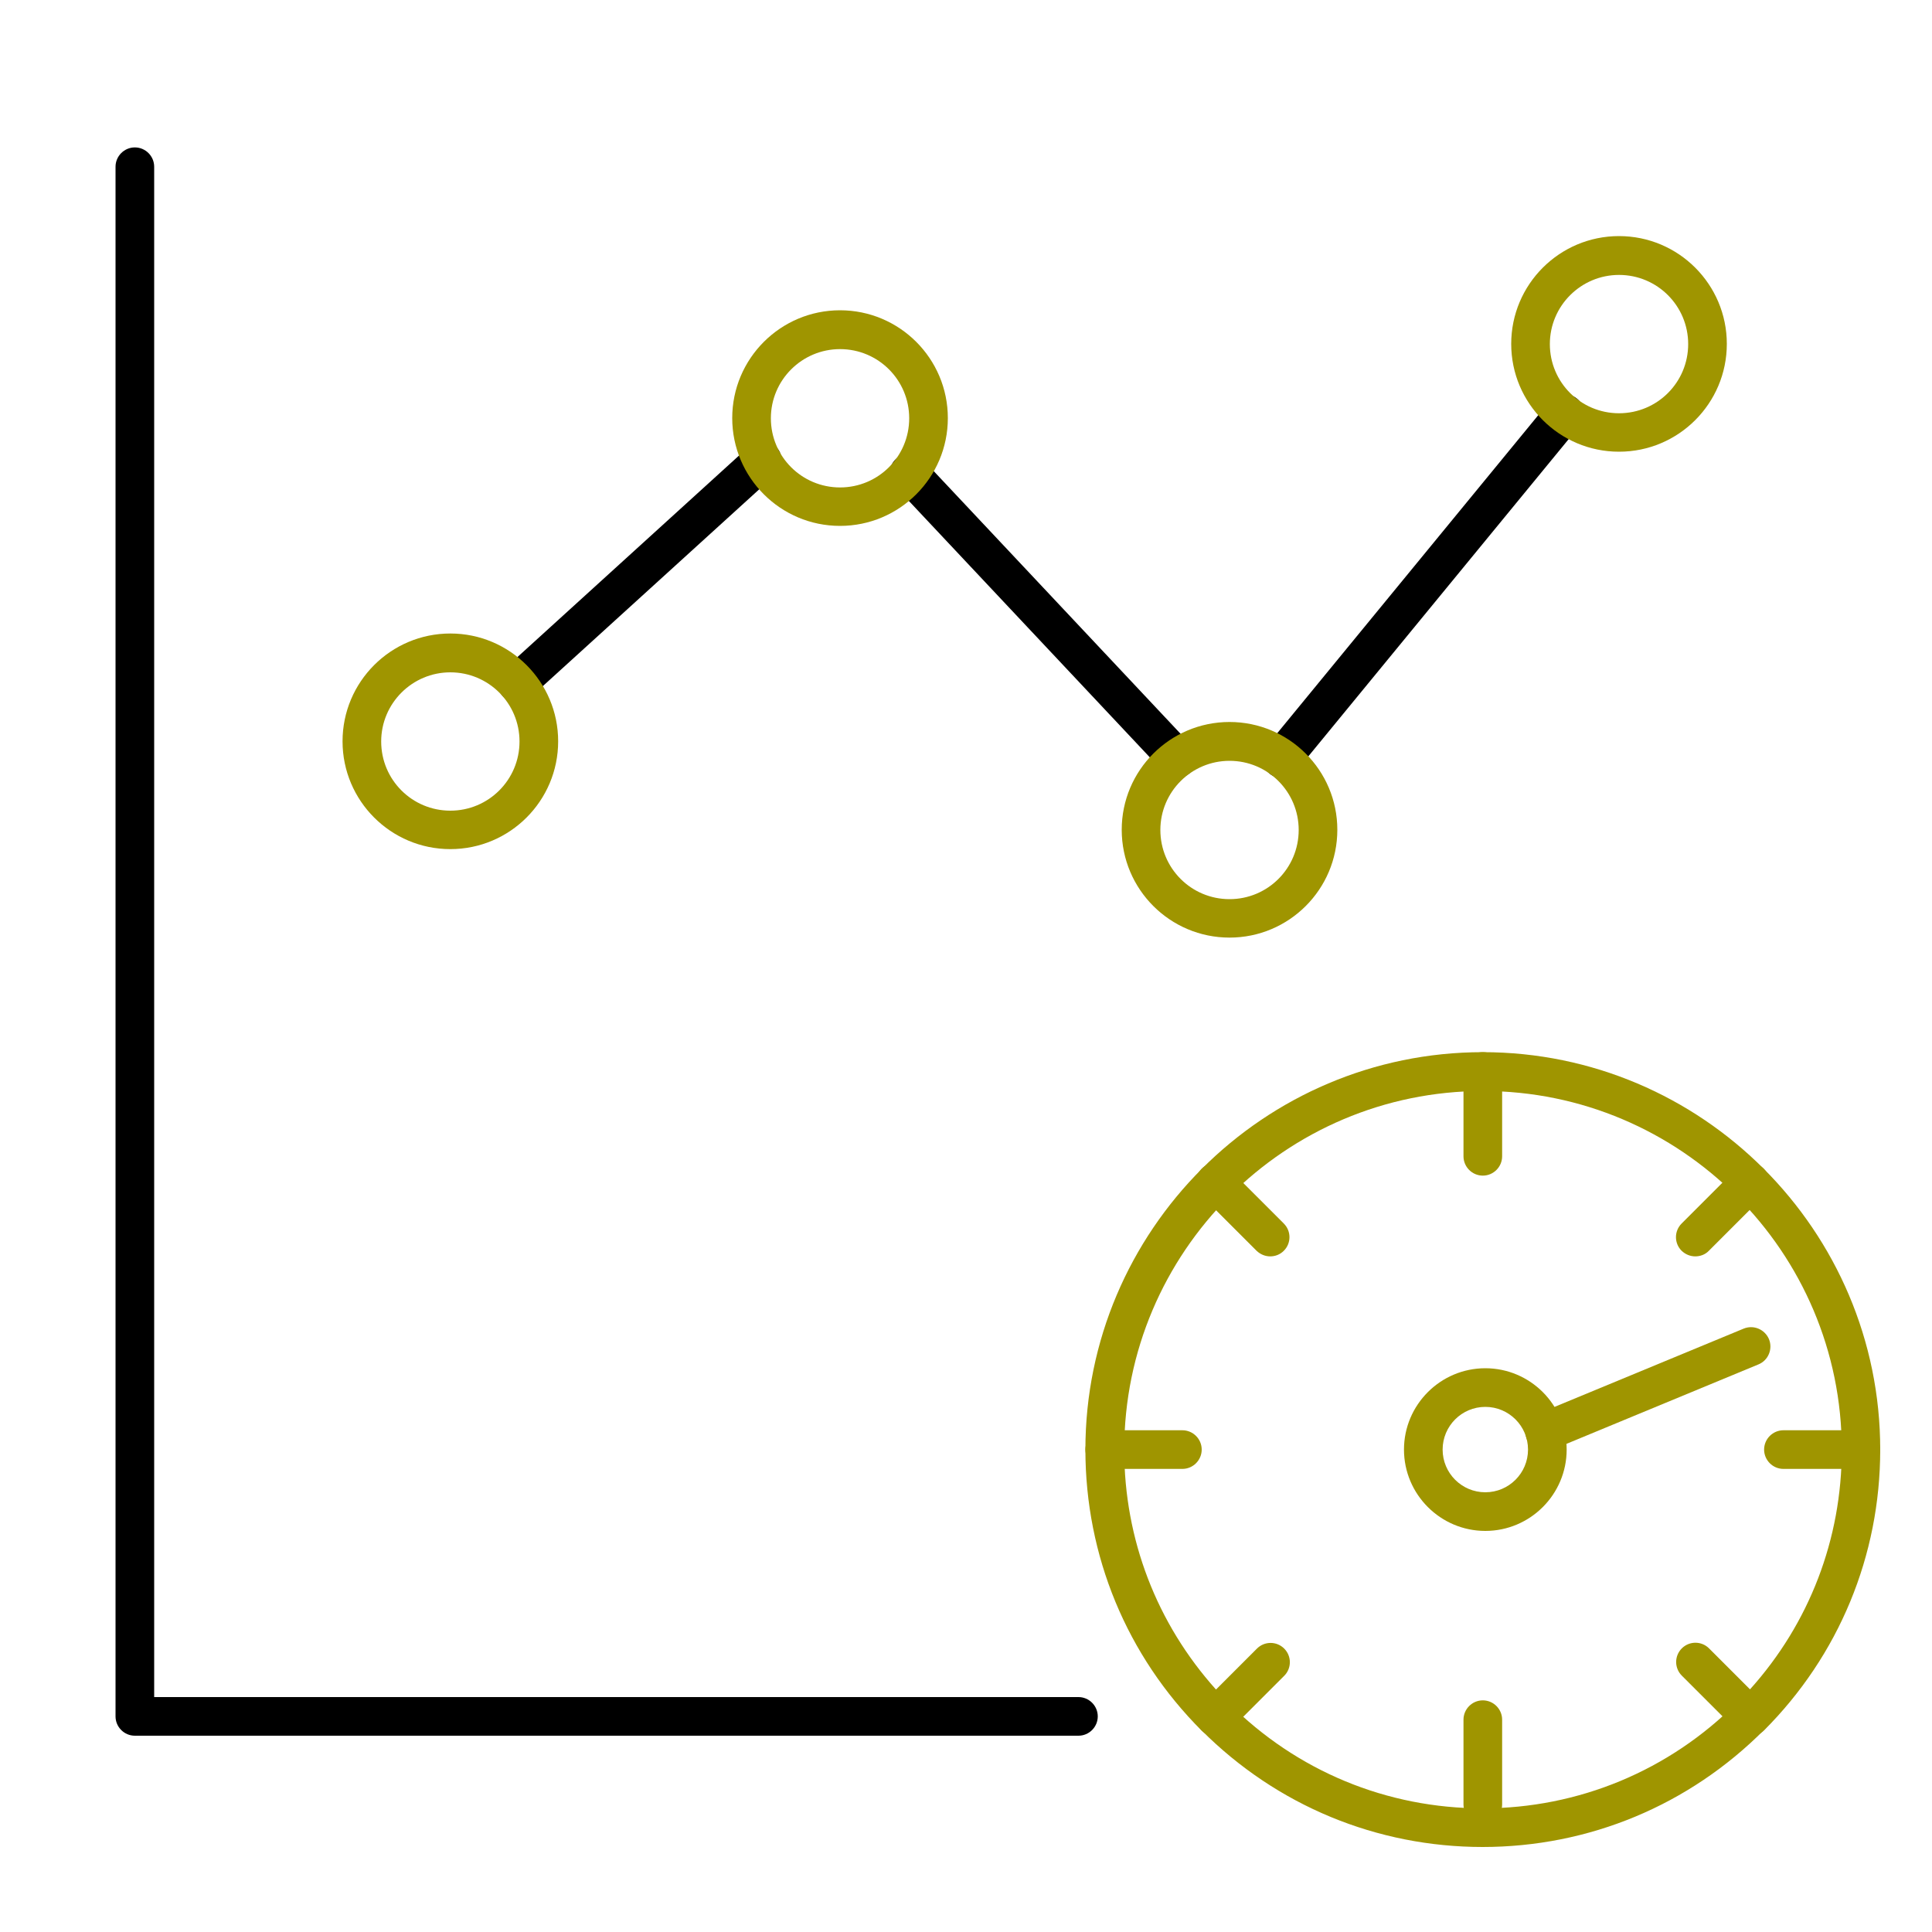 <?xml version="1.0" encoding="UTF-8"?><svg id="path-2px_ol" xmlns="http://www.w3.org/2000/svg" viewBox="0 0 100 100"><defs><style>.cls-1{fill:none;}.cls-2{fill:#9f9500;}</style></defs><rect class="cls-1" width="100" height="100"/><path d="m55.83,89.84H6.98c-.55,0-1-.45-1-1V8.63c0-.55.45-1,1-1s1,.45,1,1v79.21h47.84c.55,0,1,.45,1,1s-.45,1-1,1Z"/><path d="m26.77,36.37c-.27,0-.54-.11-.74-.33-.37-.41-.34-1.04.07-1.41l12.69-11.54c.41-.37,1.04-.34,1.41.07.37.41.34,1.04-.07,1.41l-12.69,11.54c-.19.17-.43.26-.67.26Z"/><path d="m60.94,40.26c-.27,0-.53-.11-.73-.32l-13.88-14.77c-.38-.4-.36-1.04.04-1.41.4-.38,1.03-.36,1.41.04l13.88,14.77c.38.4.36,1.04-.04,1.41-.19.18-.44.27-.68.27Z"/><path d="m66.33,40.26c-.22,0-.45-.07-.63-.23-.43-.35-.49-.98-.14-1.41l14.65-17.85c.35-.42.98-.49,1.41-.14.43.35.49.98.14,1.41l-14.65,17.85c-.2.24-.48.37-.77.37Z"/><path class="cls-2" d="m23.31,43.95c-3.08,0-5.58-2.5-5.58-5.58s2.5-5.58,5.58-5.58,5.58,2.5,5.58,5.58-2.5,5.58-5.58,5.58Zm0-9.15c-1.97,0-3.58,1.6-3.58,3.58s1.6,3.58,3.58,3.58,3.58-1.6,3.58-3.58-1.6-3.58-3.58-3.58Z"/><path class="cls-2" d="m43.48,27.22c-3.08,0-5.58-2.5-5.58-5.58s2.5-5.58,5.58-5.58,5.58,2.5,5.58,5.58-2.5,5.58-5.58,5.58Zm0-9.15c-1.97,0-3.58,1.6-3.58,3.58s1.6,3.58,3.58,3.58,3.58-1.6,3.58-3.58-1.6-3.58-3.58-3.58Z"/><path class="cls-2" d="m63.64,48.53c-3.08,0-5.58-2.5-5.58-5.58s2.5-5.58,5.58-5.58,5.58,2.5,5.58,5.58-2.5,5.58-5.58,5.58Zm0-9.15c-1.97,0-3.58,1.6-3.58,3.58s1.6,3.58,3.58,3.58,3.58-1.6,3.58-3.58-1.6-3.58-3.58-3.58Z"/><path class="cls-2" d="m83.8,23.38c-3.08,0-5.58-2.5-5.58-5.58s2.5-5.58,5.58-5.58,5.58,2.5,5.58,5.58-2.5,5.58-5.58,5.58Zm0-9.15c-1.97,0-3.58,1.6-3.58,3.58s1.6,3.58,3.58,3.58,3.58-1.6,3.58-3.58-1.6-3.58-3.58-3.58Z"/><path class="cls-2" d="m62.91,89.87c-.26,0-.51-.1-.71-.29-3.88-3.88-6.02-9.05-6.02-14.55,0-11.34,9.23-20.57,20.57-20.57s20.57,9.23,20.57,20.57c0,5.49-2.14,10.66-6.02,14.54-.38.38-1.04.38-1.41,0l-2.84-2.84c-.39-.39-.39-1.02,0-1.41s1.02-.39,1.41,0l2.12,2.12c3.07-3.41,4.75-7.78,4.75-12.4,0-10.24-8.33-18.57-18.57-18.57s-18.57,8.33-18.57,18.57c0,4.63,1.68,8.99,4.75,12.41l2.12-2.12c.39-.39,1.02-.39,1.41,0s.39,1.02,0,1.41l-2.84,2.84c-.2.2-.45.29-.71.29Z"/><path class="cls-2" d="m76.75,95.6c-5.49,0-10.66-2.14-14.55-6.03-.39-.39-.39-1.02,0-1.41s1.02-.39,1.41,0c3.51,3.51,8.17,5.44,13.13,5.44s9.66-1.95,13.17-5.48c.39-.39,1.02-.39,1.41,0s.39,1.02,0,1.41c-3.89,3.91-9.07,6.07-14.59,6.07Z"/><path class="cls-2" d="m76.75,60.85c-.55,0-1-.45-1-1v-4.39c0-.55.45-1,1-1s1,.45,1,1v4.39c0,.55-.45,1-1,1Z"/><path class="cls-2" d="m76.75,94.4c-.55,0-1-.45-1-1v-4.39c0-.55.45-1,1-1s1,.45,1,1v4.39c0,.55-.45,1-1,1Z"/><path class="cls-2" d="m87.75,65.03c-.26,0-.51-.1-.71-.29-.39-.39-.39-1.02,0-1.41l2.84-2.84c.39-.39,1.02-.39,1.41,0,.39.39.39,1.02,0,1.41l-2.84,2.84c-.19.2-.45.29-.71.29Z"/><path class="cls-2" d="m96.32,76.03h-4.01c-.55,0-1-.45-1-1s.45-1,1-1h4.01c.55,0,1,.45,1,1s-.45,1-1,1Z"/><path class="cls-2" d="m61.2,76.03h-4.02c-.55,0-1-.45-1-1s.45-1,1-1h4.02c.55,0,1,.45,1,1s-.45,1-1,1Z"/><path class="cls-2" d="m65.75,65.03c-.26,0-.51-.1-.71-.29l-2.84-2.84c-.39-.39-.39-1.02,0-1.41s1.02-.39,1.41,0l2.84,2.84c.39.39.39,1.02,0,1.41-.2.2-.45.29-.71.29Z"/><path class="cls-2" d="m76.88,79.24c-2.32,0-4.21-1.89-4.21-4.21s1.89-4.21,4.21-4.21,4.21,1.89,4.21,4.21-1.89,4.21-4.21,4.21Zm0-6.42c-1.22,0-2.21.99-2.21,2.21s.99,2.21,2.21,2.21,2.21-.99,2.21-2.21-.99-2.21-2.21-2.21Z"/><path class="cls-2" d="m79.95,75.12c-.39,0-.76-.23-.92-.62-.21-.51.03-1.1.54-1.31l10.68-4.42c.51-.21,1.09.03,1.31.54.21.51-.03,1.1-.54,1.31l-10.68,4.42c-.13.05-.25.08-.38.08Z"/></svg>